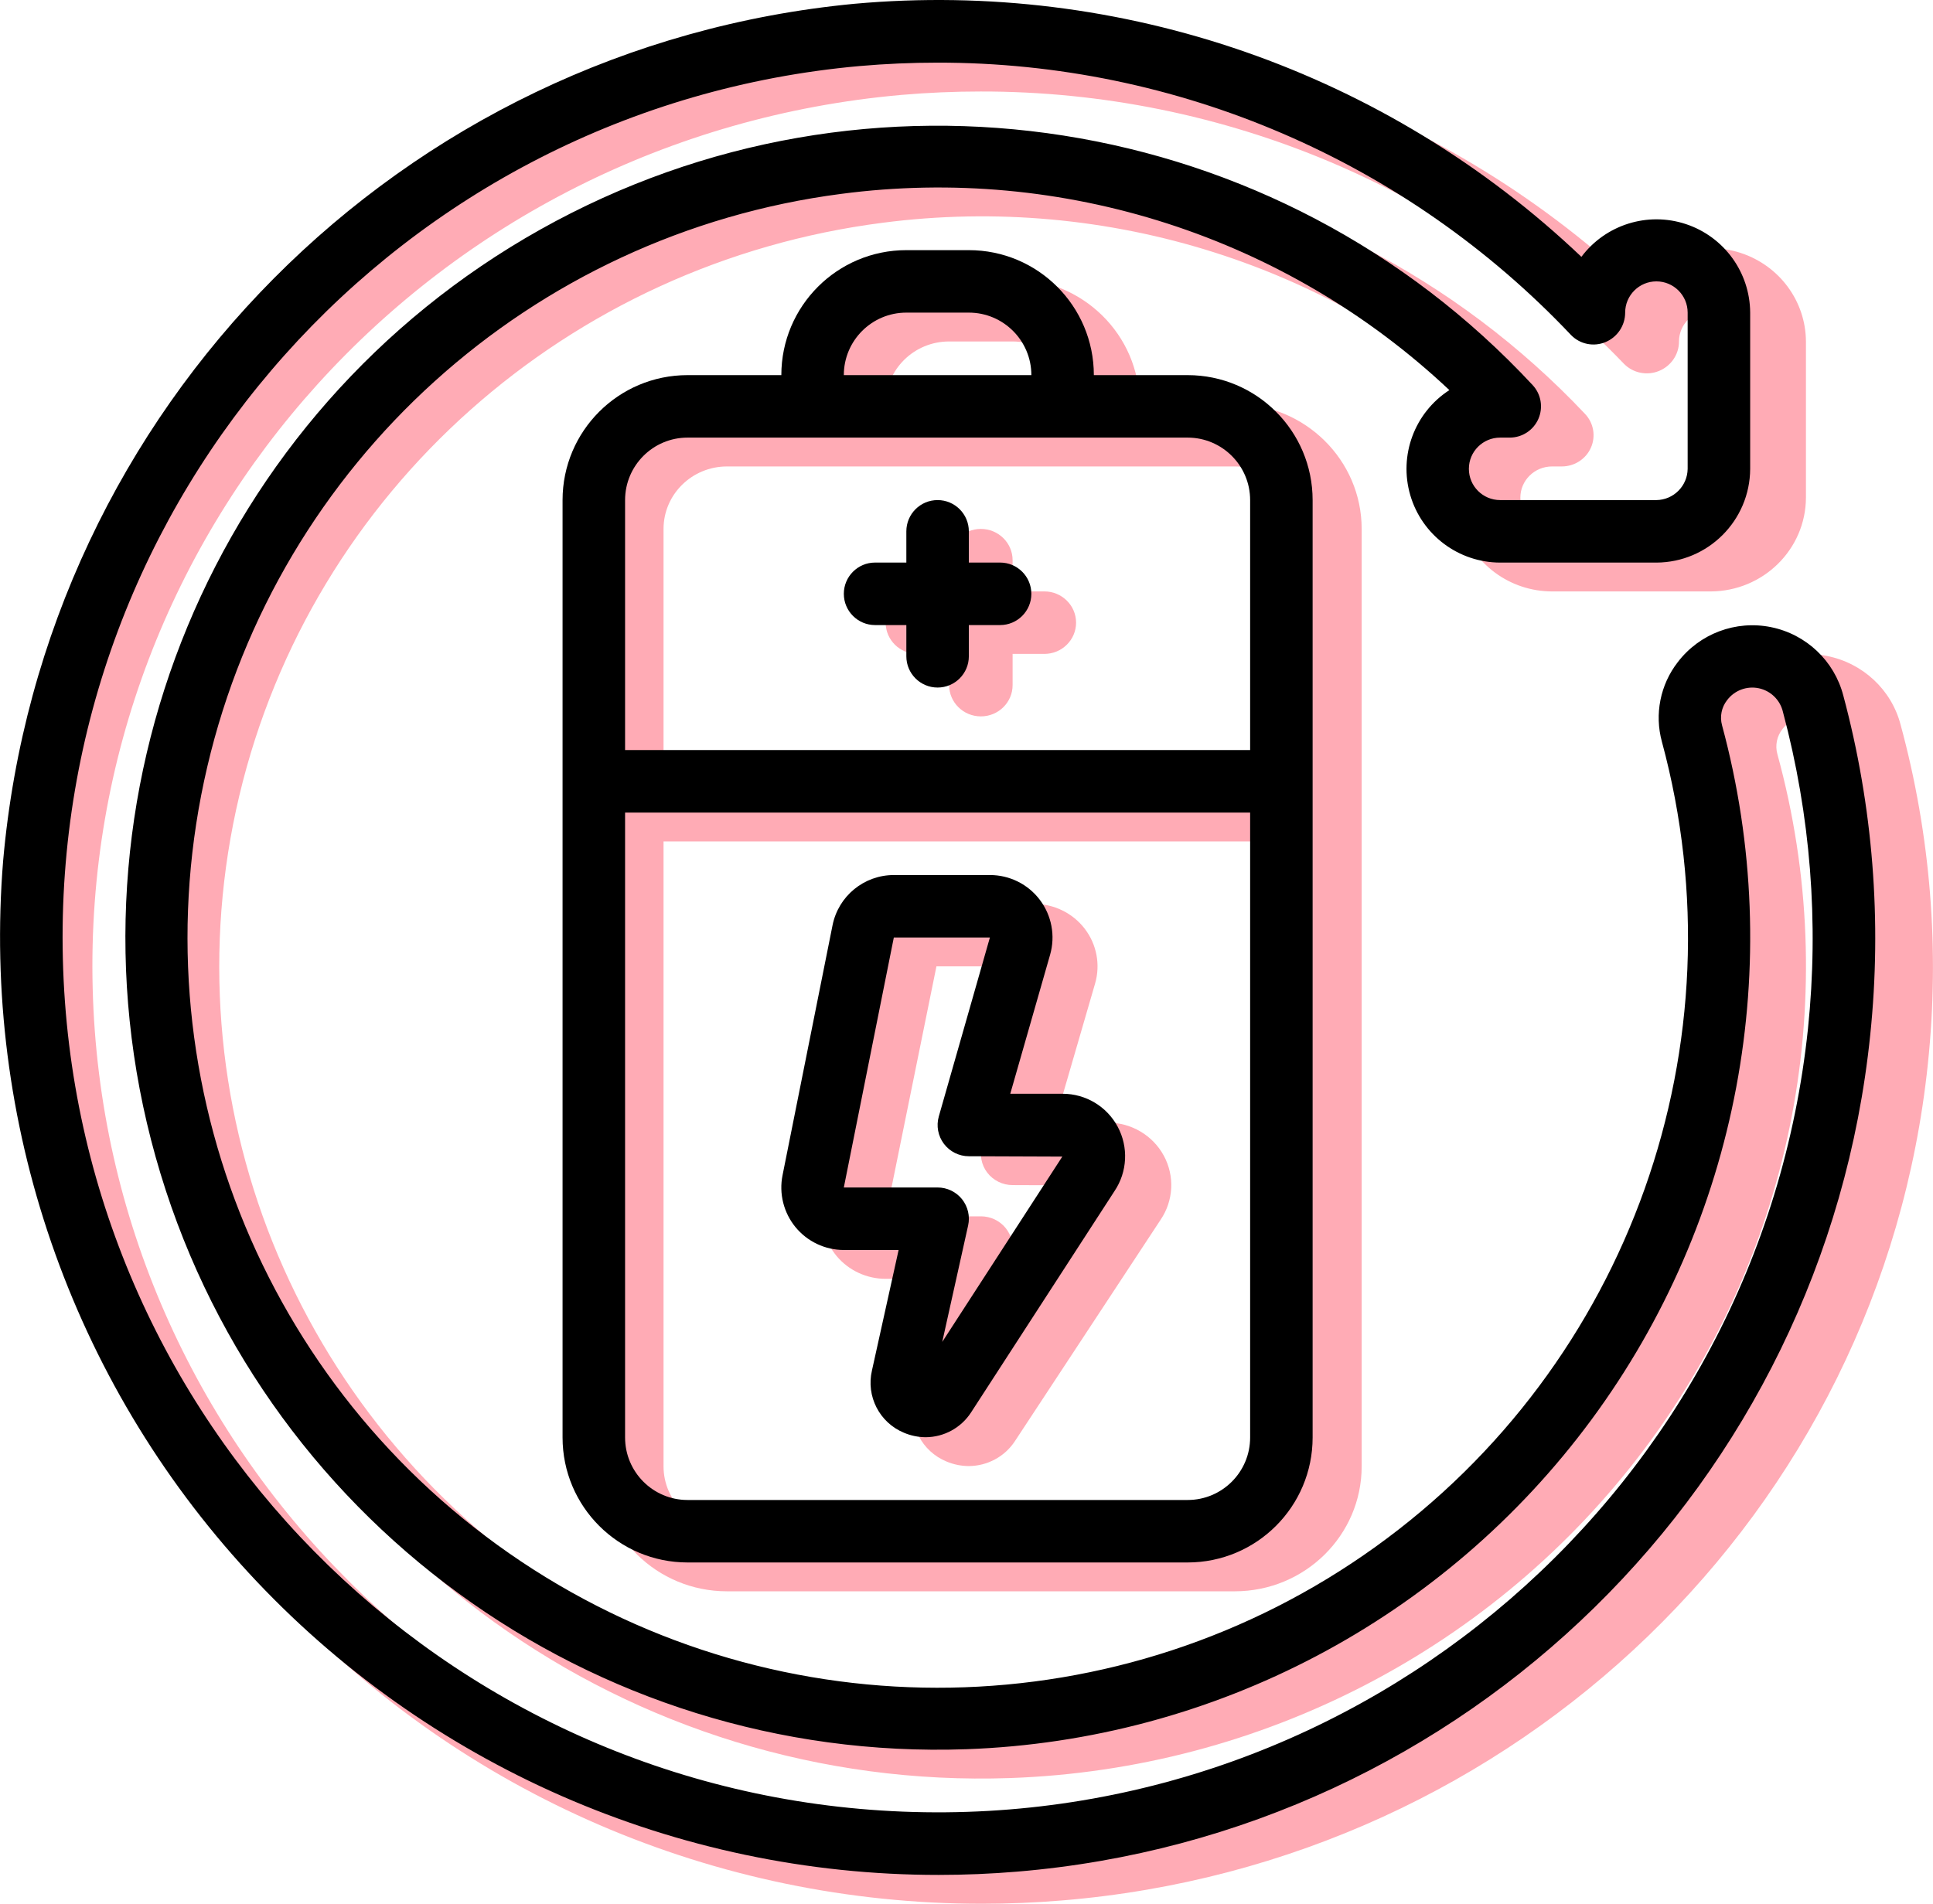 <svg width="67" height="66" viewBox="0 0 67 66" fill="none" xmlns="http://www.w3.org/2000/svg">
<g clip-path="url(#clip0_452_1227)">
<path d="M1.111 30.838C0.362 39.894 3.494 48.846 9.749 55.525C16.003 62.205 24.81 66.003 34.036 66C34.955 66 35.877 65.962 36.803 65.886C52.591 64.59 65.204 52.405 66.822 36.884C67.238 32.939 66.917 28.952 65.876 25.121C65.56 23.913 64.571 22.99 63.331 22.742C62.09 22.494 60.815 22.966 60.046 23.957C59.431 24.739 59.226 25.759 59.49 26.713C62.365 37.174 58.351 48.295 49.416 54.621C40.48 60.948 28.498 61.153 19.345 55.136C10.192 49.118 5.789 38.142 8.294 27.588C10.799 17.035 19.688 9.119 30.601 7.722C38.412 6.708 46.273 9.206 52.01 14.524C50.782 15.306 50.222 16.79 50.635 18.171C51.048 19.553 52.334 20.502 53.797 20.504H59.296C61.115 20.496 62.588 19.046 62.596 17.254V11.838C62.589 10.442 61.678 9.207 60.332 8.768C58.986 8.33 57.507 8.788 56.656 9.904C49.805 3.488 40.477 0.292 31.061 1.132C15.114 2.633 2.522 15.122 1.111 30.838V30.838ZM31.248 3.29C32.167 3.211 33.08 3.172 33.988 3.172C42.427 3.16 50.498 6.578 56.294 12.618C56.609 12.935 57.089 13.031 57.504 12.86C57.923 12.688 58.197 12.285 58.196 11.838C58.196 11.24 58.689 10.755 59.296 10.755C59.904 10.755 60.396 11.24 60.396 11.838V17.254C60.388 17.849 59.9 18.329 59.296 18.337H53.797C53.189 18.337 52.697 17.852 52.697 17.254C52.697 16.656 53.189 16.171 53.797 16.171H54.134C54.572 16.171 54.969 15.915 55.143 15.52C55.318 15.124 55.238 14.664 54.939 14.349C45.959 4.83 31.531 2.601 20.023 8.954C8.515 15.307 2.917 28.593 6.476 41.104C10.035 53.615 21.826 62.102 35.011 61.642C43.73 61.338 51.831 57.131 57.011 50.217C62.191 43.304 63.883 34.44 61.606 26.145C61.522 25.842 61.588 25.518 61.786 25.271C62.045 24.933 62.48 24.773 62.901 24.861C63.322 24.949 63.653 25.269 63.75 25.682C64.721 29.259 65.019 32.981 64.629 36.665C62.935 52.568 48.996 64.444 32.773 63.806C16.549 63.169 3.615 50.237 3.212 34.252C2.81 18.266 15.077 4.719 31.248 3.29V3.29Z" fill="#FF2F48" fill-opacity="0.4"/>
<path d="M25.199 55.168H42.797C45.227 55.168 47.197 53.228 47.197 50.835V18.338C47.197 15.945 45.227 14.005 42.797 14.005H39.497C39.497 11.612 37.528 9.672 35.098 9.672H32.898C30.468 9.672 28.498 11.612 28.498 14.005H25.198C22.769 14.005 20.799 15.945 20.799 18.338V50.835C20.799 53.228 22.769 55.168 25.199 55.168V55.168ZM42.797 53.002H25.199C23.984 53.002 22.999 52.032 22.999 50.835V29.17H44.997V50.835C44.997 52.032 44.012 53.002 42.797 53.002ZM32.898 11.838H35.098C36.313 11.838 37.298 12.808 37.298 14.005H30.698C30.698 12.808 31.683 11.838 32.898 11.838ZM25.199 16.171H42.797C44.012 16.171 44.997 17.141 44.997 18.338V27.004H22.999V18.338C22.999 17.141 23.984 16.171 25.199 16.171Z" fill="#FF2F48" fill-opacity="0.4"/>
<path fill-rule="evenodd" clip-rule="evenodd" d="M31.798 22.67H32.898V23.753C32.898 24.351 33.391 24.836 33.998 24.836C34.605 24.836 35.098 24.351 35.098 23.753V22.67H36.198C36.805 22.67 37.298 22.185 37.298 21.587C37.298 20.988 36.805 20.503 36.198 20.503H35.098V19.42C35.098 18.822 34.605 18.337 33.998 18.337C33.391 18.337 32.898 18.822 32.898 19.42V20.503H31.798C31.191 20.503 30.698 20.988 30.698 21.587C30.698 22.185 31.191 22.67 31.798 22.67Z" fill="#FF2F48" fill-opacity="0.4"/>
<path d="M38.397 38.919H36.556L37.957 34.098C38.147 33.444 38.014 32.74 37.598 32.197C37.181 31.654 36.53 31.335 35.839 31.336H32.458C31.41 31.336 30.507 32.064 30.301 33.077L28.541 41.743C28.411 42.379 28.579 43.039 28.996 43.542C29.414 44.044 30.039 44.335 30.698 44.335H32.626L31.688 48.512C31.477 49.405 31.952 50.318 32.812 50.67C33.055 50.772 33.317 50.825 33.582 50.826C34.225 50.822 34.824 50.499 35.174 49.968L40.226 42.29C40.678 41.625 40.721 40.77 40.338 40.064C39.955 39.359 39.209 38.918 38.397 38.919V38.919ZM34.162 47.522L35.072 43.487C35.145 43.166 35.065 42.83 34.856 42.573C34.648 42.317 34.332 42.168 33.998 42.168H30.698L32.458 33.502H35.839L34.041 39.705C33.946 40.032 34.013 40.383 34.22 40.654C34.428 40.925 34.753 41.085 35.098 41.085L38.388 41.097L34.162 47.522Z" fill="#FF2F48" fill-opacity="0.4"/>
</g>
<g clip-path="url(#clip1_452_1227)">
<path d="M0.109 29.838C-0.628 38.894 2.456 47.846 8.616 54.525C14.776 61.205 23.449 65.003 32.535 65C33.441 65 34.349 64.962 35.261 64.886C50.809 63.59 63.231 51.405 64.824 35.884C65.234 31.939 64.919 27.952 63.893 24.121C63.582 22.913 62.608 21.99 61.386 21.742C60.164 21.494 58.908 21.966 58.152 22.957C57.546 23.739 57.343 24.759 57.603 25.713C60.436 36.174 56.482 47.295 47.682 53.621C38.882 59.948 27.081 60.153 18.067 54.136C9.053 48.118 4.716 37.142 7.183 26.588C9.65 16.035 18.405 8.119 29.152 6.722C36.846 5.708 44.587 8.206 50.237 13.524C49.028 14.306 48.477 15.79 48.883 17.171C49.289 18.553 50.557 19.502 51.997 19.504H57.413C59.204 19.496 60.655 18.046 60.663 16.254V10.838C60.656 9.442 59.758 8.207 58.433 7.768C57.108 7.33 55.651 7.788 54.813 8.904C48.065 2.488 38.879 -0.708 29.606 0.132C13.9 1.633 1.499 14.122 0.109 29.838V29.838ZM29.79 2.29C30.694 2.211 31.594 2.172 32.489 2.172C40.8 2.16 48.748 5.578 54.457 11.618C54.767 11.935 55.239 12.031 55.648 11.86C56.061 11.688 56.33 11.285 56.33 10.838C56.33 10.24 56.815 9.755 57.413 9.755C58.011 9.755 58.496 10.24 58.496 10.838V16.254C58.488 16.849 58.008 17.329 57.413 17.337H51.997C51.398 17.337 50.913 16.852 50.913 16.254C50.913 15.656 51.398 15.171 51.997 15.171H52.329C52.761 15.171 53.151 14.915 53.323 14.52C53.495 14.124 53.416 13.664 53.122 13.349C44.278 3.83 30.069 1.601 18.735 7.954C7.401 14.307 1.887 27.593 5.393 40.104C8.898 52.615 20.511 61.102 33.496 60.642C42.083 60.338 50.061 56.131 55.162 49.217C60.264 42.304 61.93 33.44 59.688 25.145C59.605 24.842 59.67 24.518 59.865 24.271C60.12 23.933 60.548 23.773 60.963 23.861C61.377 23.949 61.703 24.269 61.799 24.682C62.755 28.259 63.049 31.982 62.666 35.665C60.997 51.568 47.269 63.444 31.291 62.806C15.314 62.169 2.575 49.237 2.179 33.252C1.782 17.266 13.864 3.719 29.79 2.29V2.29Z" fill="black"/>
<path d="M23.832 54.168H41.164C43.557 54.168 45.497 52.228 45.497 49.835V17.338C45.497 14.945 43.557 13.005 41.164 13.005H37.914C37.914 10.612 35.974 8.672 33.581 8.672H31.415C29.022 8.672 27.082 10.612 27.082 13.005H23.832C21.439 13.005 19.499 14.945 19.499 17.338V49.835C19.499 52.228 21.439 54.168 23.832 54.168V54.168ZM41.164 52.002H23.832C22.636 52.002 21.666 51.032 21.666 49.835V28.17H43.331V49.835C43.331 51.032 42.361 52.002 41.164 52.002ZM31.415 10.838H33.581C34.778 10.838 35.748 11.808 35.748 13.005H29.248C29.248 11.808 30.218 10.838 31.415 10.838ZM23.832 15.171H41.164C42.36 15.171 43.331 16.141 43.331 17.338V26.004H21.666V17.338C21.666 16.141 22.636 15.171 23.832 15.171Z" fill="black"/>
<path fill-rule="evenodd" clip-rule="evenodd" d="M30.331 21.67H31.415V22.753C31.415 23.351 31.899 23.836 32.498 23.836C33.096 23.836 33.581 23.351 33.581 22.753V21.67H34.664C35.263 21.67 35.748 21.185 35.748 20.587C35.748 19.988 35.263 19.503 34.664 19.503H33.581V18.42C33.581 17.822 33.096 17.337 32.498 17.337C31.899 17.337 31.415 17.822 31.415 18.42V19.503H30.331C29.733 19.503 29.248 19.988 29.248 20.587C29.248 21.185 29.733 21.67 30.331 21.67Z" fill="black"/>
<path d="M36.831 37.919H35.017L36.398 33.098C36.585 32.444 36.453 31.74 36.043 31.197C35.633 30.654 34.992 30.335 34.311 30.336H30.981C29.949 30.336 29.06 31.064 28.857 32.077L27.124 40.743C26.996 41.379 27.161 42.039 27.572 42.542C27.984 43.044 28.599 43.335 29.248 43.335H31.147L30.223 47.512C30.015 48.405 30.483 49.318 31.33 49.67C31.57 49.772 31.828 49.825 32.088 49.826C32.722 49.822 33.312 49.499 33.657 48.968L38.632 41.29C39.077 40.625 39.119 39.77 38.742 39.064C38.365 38.359 37.631 37.918 36.831 37.919V37.919ZM32.659 46.522L33.556 42.487C33.628 42.166 33.549 41.83 33.344 41.573C33.138 41.317 32.827 41.168 32.498 41.168H29.248L30.981 32.502H34.311L32.54 38.705C32.447 39.032 32.513 39.383 32.717 39.654C32.922 39.925 33.242 40.085 33.581 40.085L36.821 40.097L32.659 46.522Z" fill="black"/>
</g>
<defs>
<clipPath id="clip0_452_1227">
<rect width="66" height="65" fill="white" transform="translate(1 1)"/>
</clipPath>
<clipPath id="clip1_452_1227">
<rect width="65" height="65" fill="white"/>
</clipPath>
</defs>
</svg>
